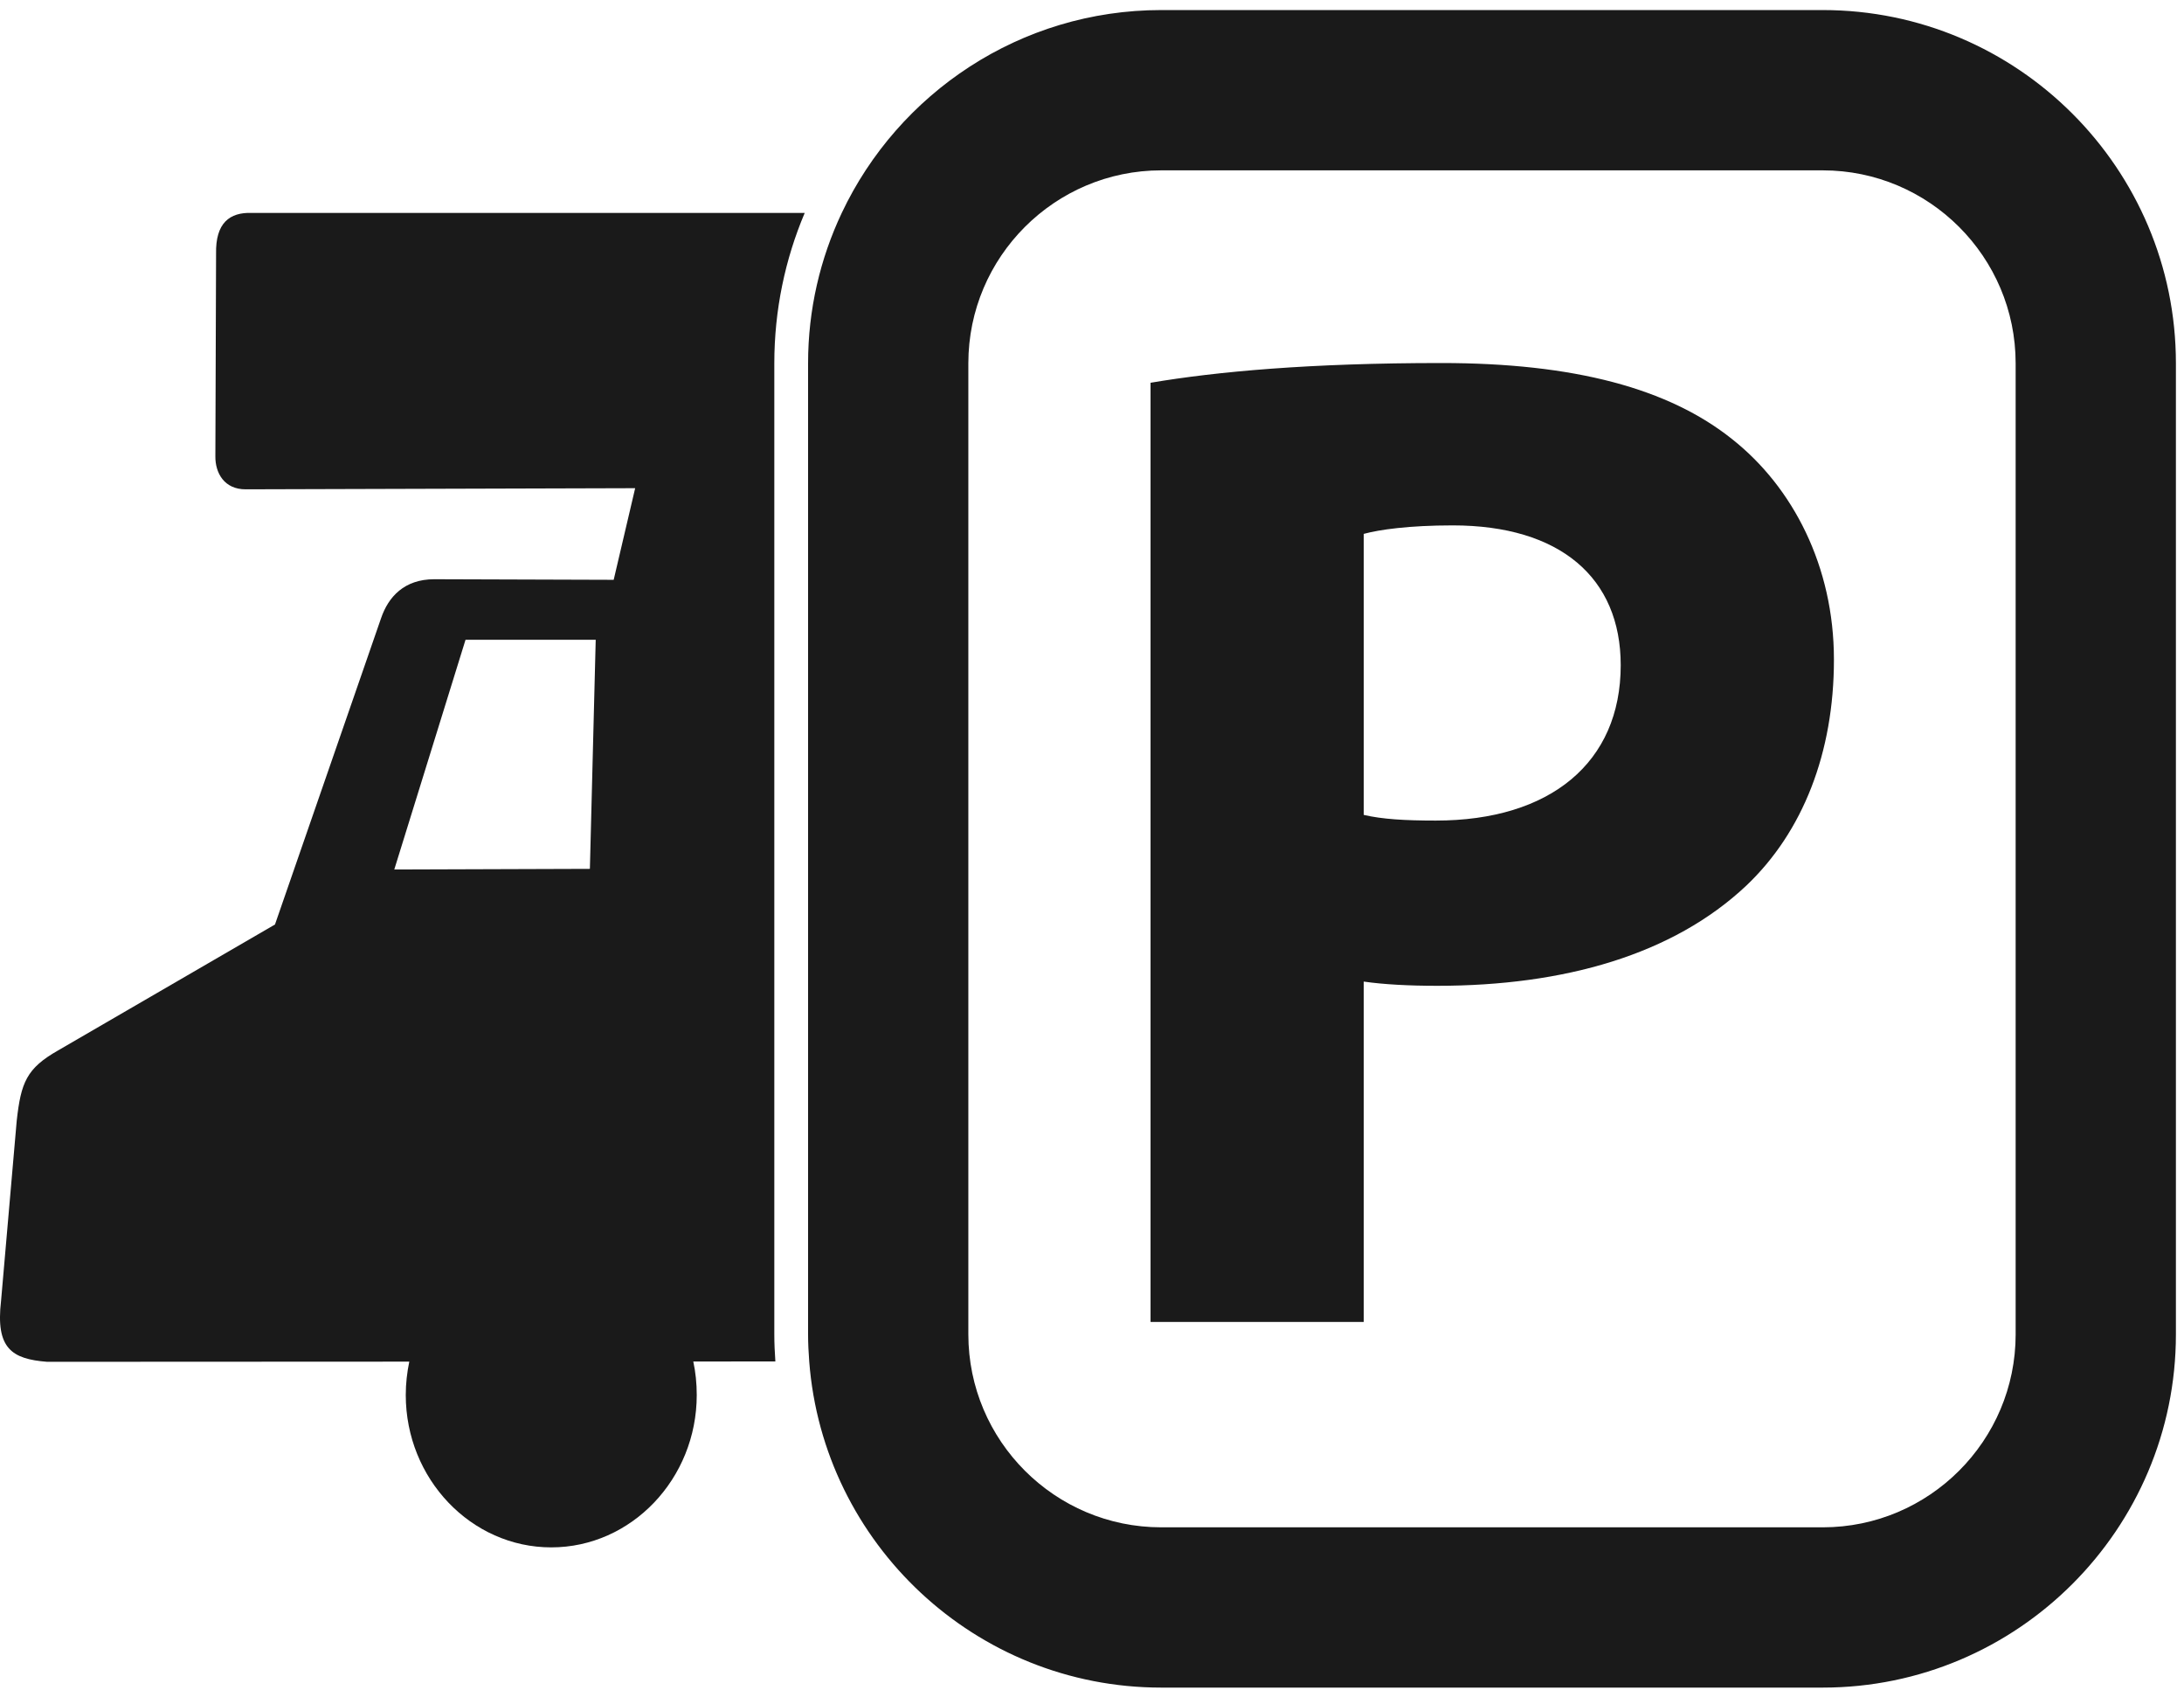 <?xml version="1.0" encoding="UTF-8" standalone="no"?>
<svg width="139px" height="108px" viewBox="0 0 139 108" version="1.1" xmlns="http://www.w3.org/2000/svg" xmlns:xlink="http://www.w3.org/1999/xlink" xmlns:sketch="http://www.bohemiancoding.com/sketch/ns">
    <!-- Generator: Sketch 3.2 (9961) - http://www.bohemiancoding.com/sketch -->
    <title>icon_parking</title>
    <desc>Created with Sketch.</desc>
    <defs></defs>
    <g id="Page-1" stroke="none" stroke-width="1" fill="none" fill-rule="evenodd" sketch:type="MSPage">
        <g id="icon_parking" sketch:type="MSLayerGroup" transform="translate(-1, 0)">
            <path d="M26.095,55.323 L38.543,55.283 L38.915,40.708 L30.629,40.708 L26.095,55.323 Z" id="Shape" sketch:type="MSShapeGroup"></path>
            <path d="M26.095,55.323 L38.543,55.283 L38.915,40.708 L30.629,40.708 L26.095,55.323 Z" id="Shape" sketch:type="MSShapeGroup"></path>
            <path d="M26.095,55.323 L38.543,55.283 L38.915,40.708 L30.629,40.708 L26.095,55.323 Z" id="Shape" sketch:type="MSShapeGroup"></path>
            <path d="M117.011,10.839 L74.905,10.839 C68.136,10.839 62.63,16.346 62.63,23.115 L62.63,84.9 C62.63,91.671 68.136,97.18 74.905,97.18 L117.01,97.18 C123.779,97.18 129.285,91.671 129.285,84.9 L129.285,23.115 C129.286,16.346 123.779,10.839 117.011,10.839 L117.011,10.839 Z" id="Shape" sketch:type="MSShapeGroup"></path>
            <path d="M117.011,0.64 L74.905,0.64 C65.933,0.64 58.175,5.927 54.574,13.547 C53.201,16.452 52.43,19.694 52.43,23.115 L52.43,40.708 L52.43,55.323 L52.43,84.9 C52.43,85.481 52.459,86.054 52.503,86.624 C53.387,98.216 63.094,107.377 74.905,107.377 L80.593,107.377 L111.322,107.377 L117.01,107.377 C129.403,107.377 139.485,97.295 139.485,84.9 L139.485,23.115 C139.485,10.722 129.403,0.64 117.011,0.64 L117.011,0.64 Z M129.286,84.899 C129.286,91.67 123.779,97.179 117.011,97.179 L74.905,97.179 C68.136,97.179 62.63,91.67 62.63,84.899 L62.63,23.115 C62.63,16.346 68.136,10.839 74.905,10.839 L117.01,10.839 C123.779,10.839 129.285,16.346 129.285,23.115 L129.285,84.899 L129.286,84.899 Z" id="Shape" fill="#1A1A1A" sketch:type="MSShapeGroup"></path>
            <path d="M50.281,23.115 C50.281,19.723 50.97,16.49 52.216,13.547 L17.028,13.547 C15.607,13.497 14.711,14.192 14.752,16.147 C14.739,20.432 14.72,24.736 14.707,29.039 C14.698,30.091 15.269,31.143 16.645,31.134 L41.425,31.062 L40.058,36.892 L28.637,36.855 C26.736,36.855 25.721,37.968 25.256,39.326 C23.006,45.82 20.75,52.326 18.501,58.823 L4.697,66.836 C2.691,67.976 2.334,68.872 2.064,71.311 C1.735,75.125 1.397,78.941 1.068,82.761 C0.711,85.804 1.753,86.469 3.997,86.648 L27.049,86.637 C26.907,87.317 26.825,88.034 26.825,88.76 C26.825,94.093 30.984,98.455 36.084,98.455 C41.185,98.455 45.344,94.093 45.344,88.76 C45.344,88.019 45.27,87.306 45.124,86.628 L50.348,86.625 C50.308,86.054 50.281,85.48 50.281,84.899 L50.281,23.115 L50.281,23.115 Z M38.543,55.283 L26.094,55.324 L30.628,40.708 L38.914,40.708 L38.543,55.283 L38.543,55.283 Z" id="Shape" fill="#1A1A1A" sketch:type="MSShapeGroup"></path>
            <path d="M111.25,27.949 C107.206,24.713 101.184,23.098 92.738,23.098 C84.384,23.098 78.452,23.638 74.226,24.354 L74.226,84.112 L87.794,84.112 L87.794,62.455 C89.055,62.637 90.669,62.724 92.468,62.724 C100.556,62.724 107.476,60.747 112.147,56.346 C115.743,52.931 117.72,47.9 117.72,41.969 C117.721,36.035 115.111,31.003 111.25,27.949 L111.25,27.949 Z M92.379,52.211 C90.402,52.211 88.963,52.122 87.795,51.85 L87.795,33.969 C88.784,33.7 90.67,33.429 93.458,33.429 C100.287,33.429 104.15,36.755 104.15,42.325 C104.15,48.528 99.658,52.211 92.379,52.211 L92.379,52.211 Z" id="Shape" fill="#1A1A1A" sketch:type="MSShapeGroup"></path>
        </g>
    </g>
</svg>